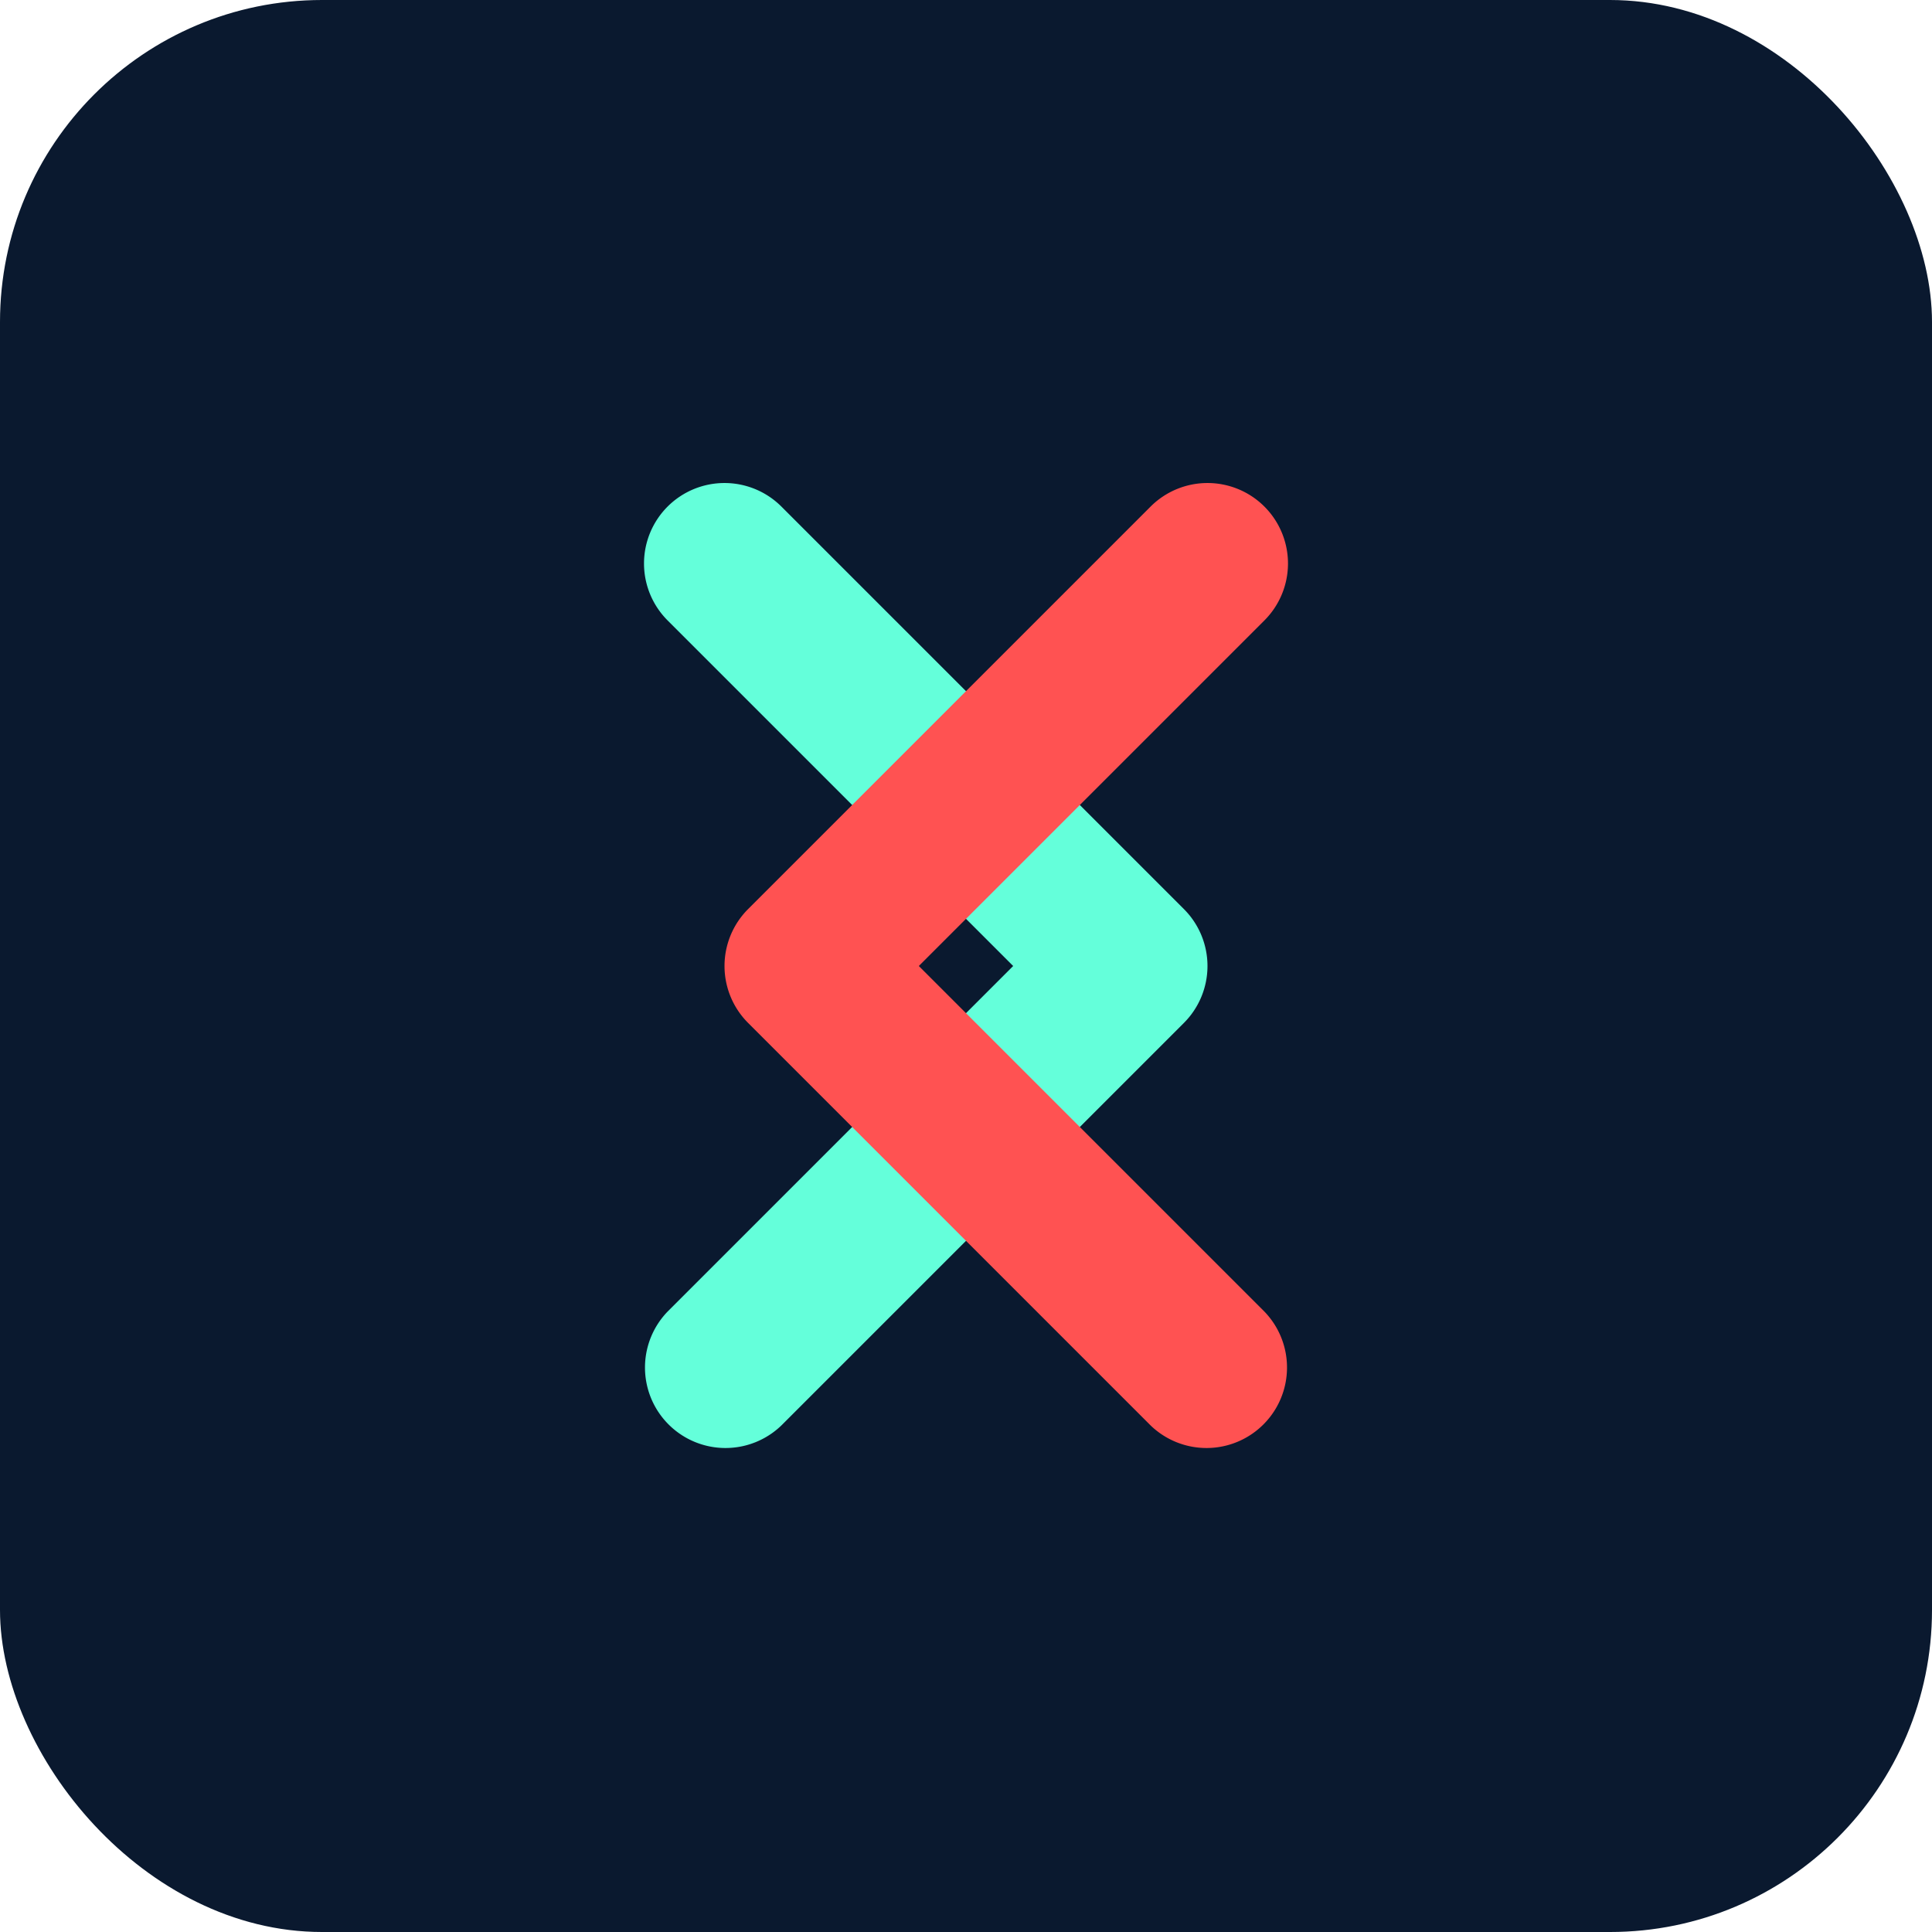 <?xml version="1.0" encoding="UTF-8"?>
<svg width="512" height="512" viewBox="0 0 24 24" xmlns="http://www.w3.org/2000/svg">
  <rect width="24" height="24" rx="4" fill="#0a192f"/>
  <path d="M8.293 6.293a1 1 0 0 1 1.414 0l5 5a1 1 0 0 1 0 1.414l-5 5a1 1 0 0 1-1.414-1.414L12.586 12 8.293 7.707a1 1 0 0 1 0-1.414z" fill="#64ffda"/>
  <path d="M15.707 6.293a1 1 0 0 0-1.414 0l-5 5a1 1 0 0 0 0 1.414l5 5a1 1 0 0 0 1.414-1.414L11.414 12l4.293-4.293a1 1 0 0 0 0-1.414z" fill="#ff5252"/>
</svg>
